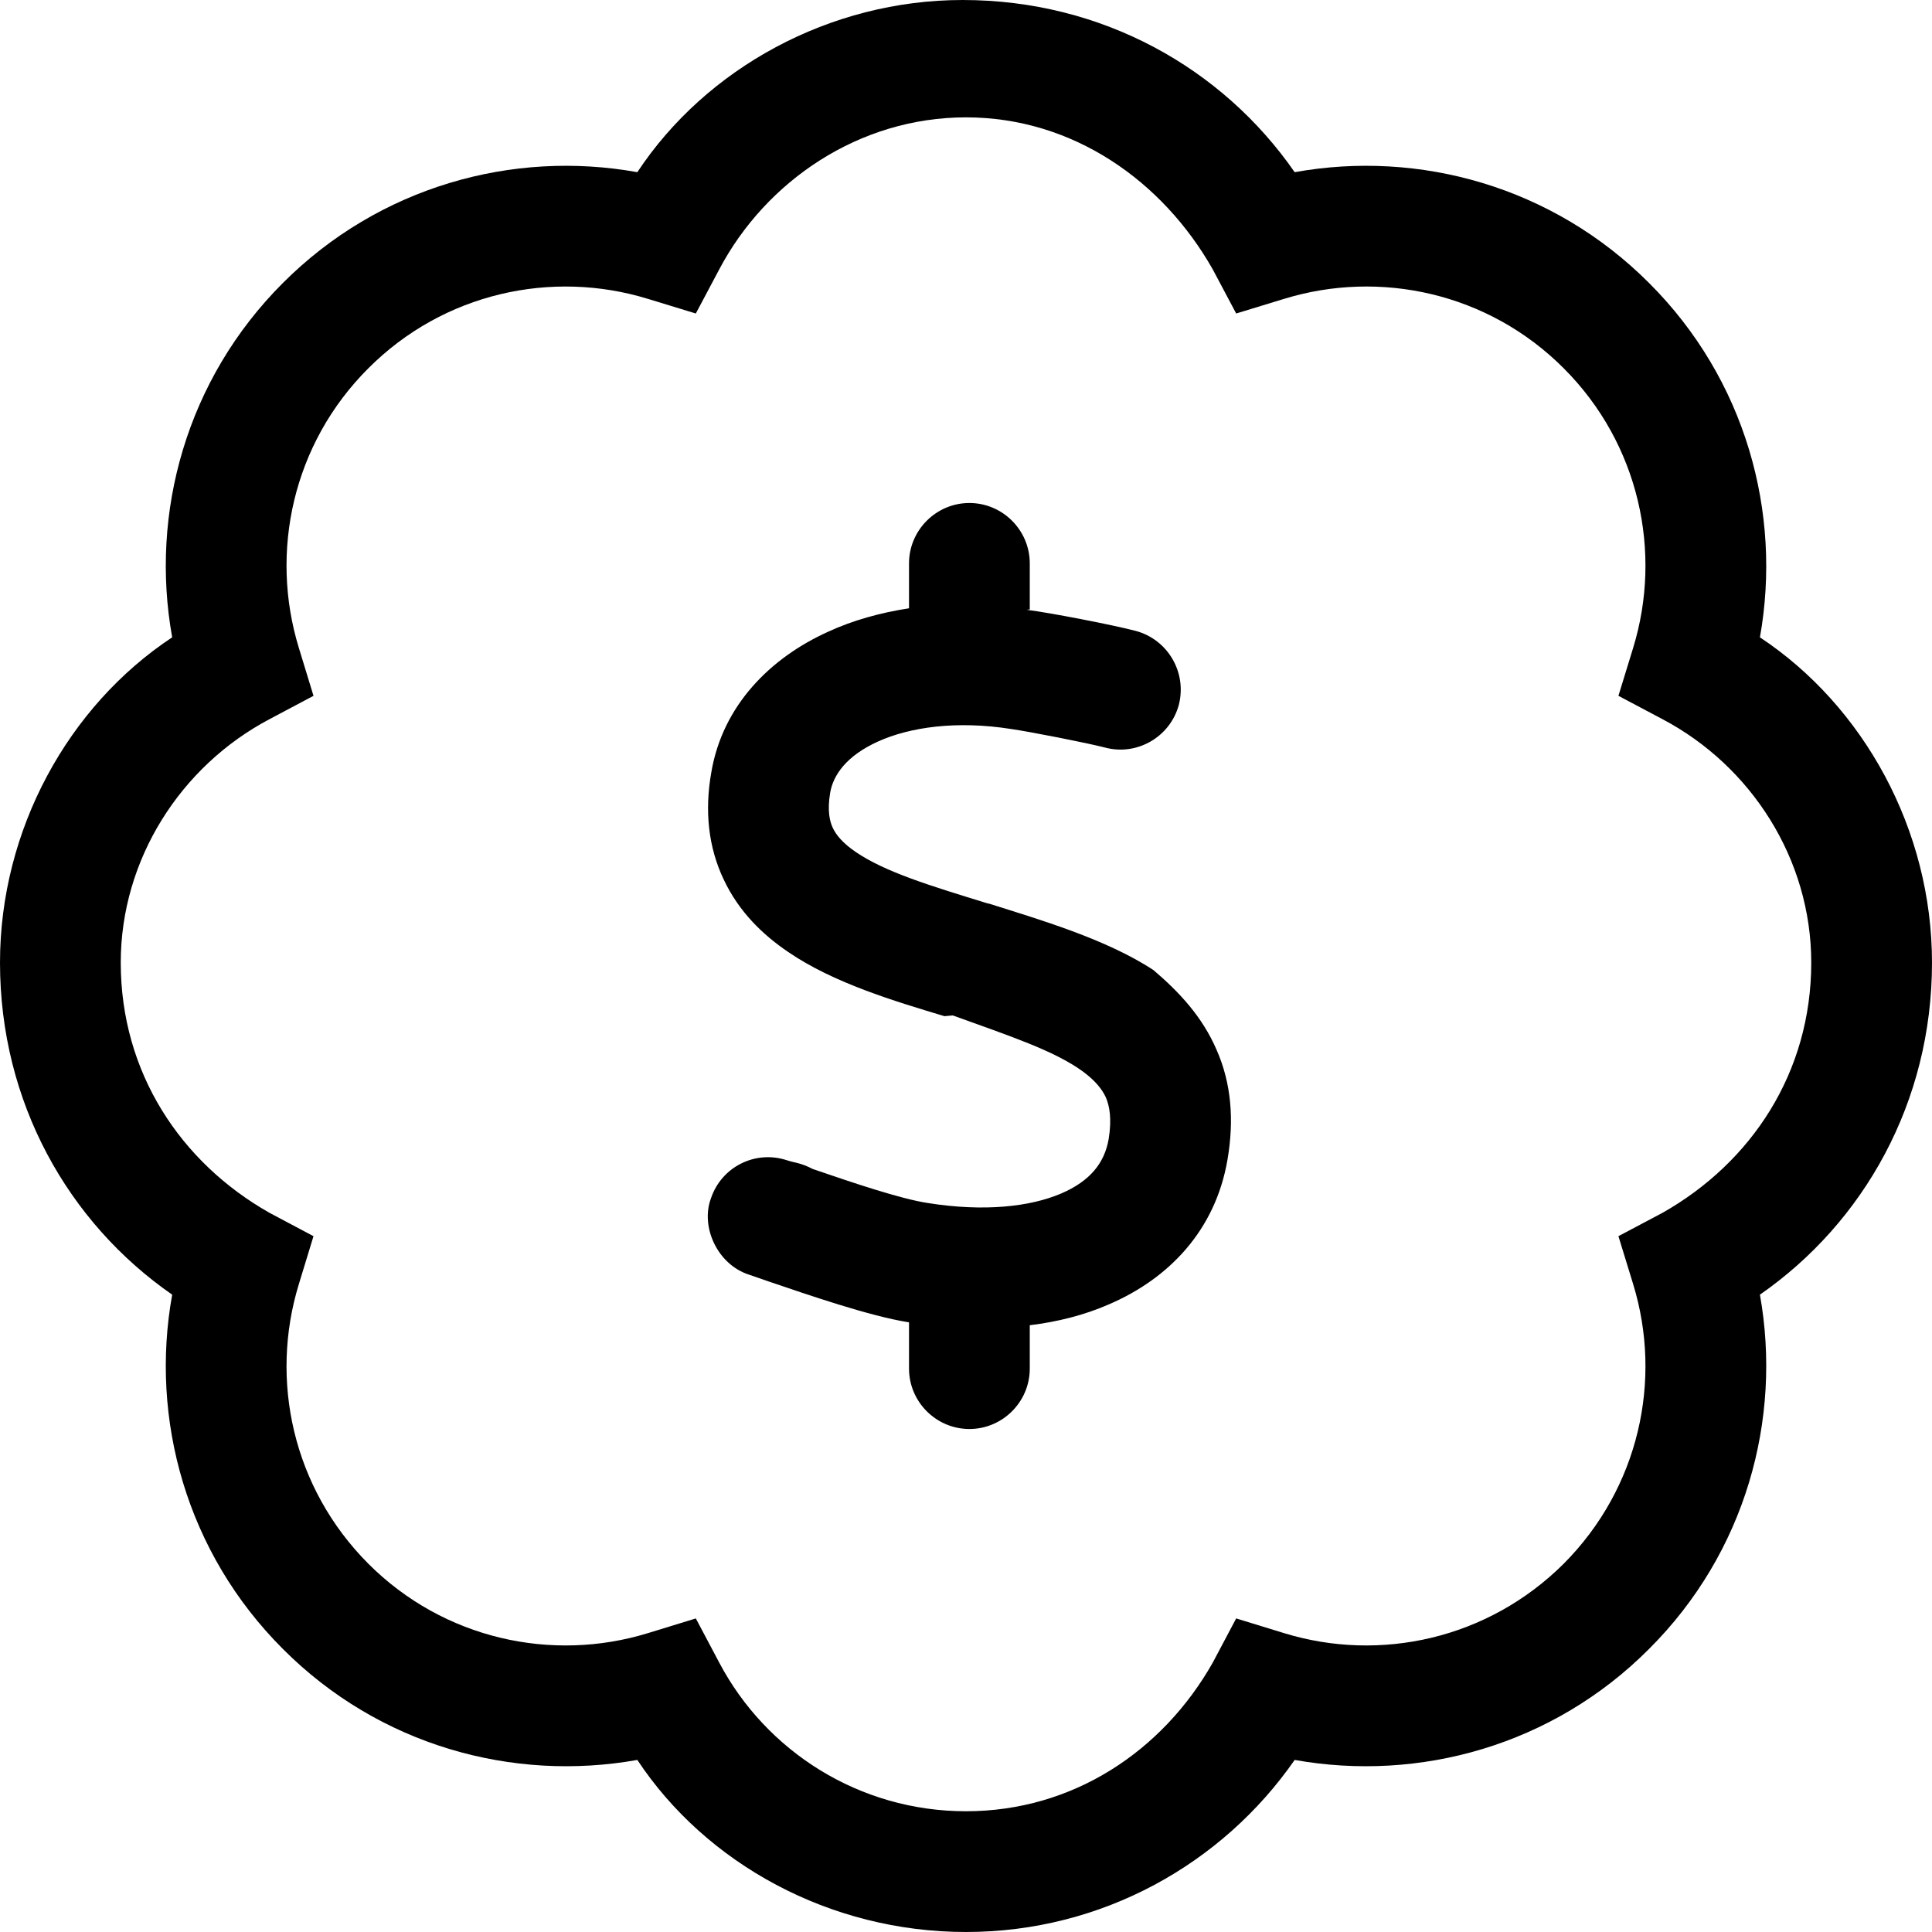 <svg xmlns="http://www.w3.org/2000/svg" viewBox="0 0 512 512">
  <path d="M272.9 161.5L272.1 161.6C278.4 162.4 294.9 165.6 301 167.2C309.5 169.5 314.6 178.2 312.4 186.8C310.1 195.3 301.3 200.4 292.8 198.1C288.2 196.9 272.9 193.9 268 193.2C253.5 190.9 241.1 192.7 232.7 196.5C224.3 200.3 220.8 205.4 220 210.1C219.2 214.9 219.9 217.7 220.7 219.4C221.6 221.3 223.3 223.4 226.8 225.8C234.6 231.1 246.4 234.7 261.7 239.4L262.2 239.5C275.1 243.6 293.1 248.8 305.7 257.1C312.5 262.9 318.6 269.4 322.4 278.2C326.3 287 327.1 296.8 325.3 307.3C322.1 326.1 309.7 338.9 293.8 345.7C287.4 348.5 280.3 350.3 272.9 351.2V362.7C272.9 371.5 265.7 378.7 256.9 378.7C248.1 378.7 240.9 371.5 240.9 362.7V350.5L240.8 350.4L240.7 350.4C230.5 348.8 214 343.1 203.7 339.6C201.7 338.9 199.9 338.3 198.5 337.8C190.1 335.1 185.6 325.1 188.4 317.6C191.2 309.2 200.2 304.7 208.6 307.5C210.7 308.2 212.1 308.1 215.4 309.8C225.9 313.4 238.6 317.7 245.8 318.8C260.8 321.2 273 319.8 281.2 316.3C288.9 313 292.7 308.2 293.8 301.9C294.7 296.4 294 293.1 293.1 290.9C292.1 288.7 290.3 286.4 286.9 283.9C279.3 278.4 267.7 274.6 252.5 269.1L250.3 269.3C237 265.3 220.9 260.5 208.9 252.3C202.1 247.7 195.8 241.6 191.8 233.1C187.7 224.5 186.7 214.9 188.5 204.7C191.5 186.9 204.2 174.3 219.5 167.4C226 164.4 233.2 162.4 240.9 161.2V149.3C240.9 140.5 248.1 133.3 256.9 133.3C265.7 133.3 272.9 140.5 272.9 149.3L272.9 161.5zM343.1 45.63C376.1 39.67 411.5 49.43 437 74.98C462.6 100.5 472.3 135.9 466.4 168.9C493.9 187.1 512 219.9 512 255.1C512 292.1 493.9 324 466.4 343.1C472.3 376.1 462.6 411.5 437 437C411.5 462.6 376.1 472.3 343.1 466.4C324 493.9 292.1 512 256 512C219.9 512 187.1 493.9 168.9 466.4C135.9 472.3 100.5 462.6 74.98 437C49.43 411.5 39.67 376.1 45.63 343.1C18.08 324 0 292.1 0 255.1C0 219.9 18.08 187.1 45.63 168.9C39.67 135.9 49.43 100.5 74.98 74.98C100.5 49.43 135.9 39.67 168.9 45.63C187.1 18.08 219.9 0 255.1 0C292.1 0 324 18.08 343.1 45.63L343.1 45.63zM184.4 83.08L171.7 79.2C146.3 71.4 117.6 77.57 97.61 97.61C77.57 117.6 71.4 146.3 79.2 171.7L83.08 184.4L71.4 190.6C47.93 203 32 227.7 32 255.1C32 284.3 47.93 308.1 71.4 321.4L83.08 327.6L79.2 340.3C71.4 365.7 77.57 394.3 97.61 414.4C117.6 434.4 146.3 440.6 171.7 432.8L184.4 428.9L190.6 440.6C203 464.1 227.7 480 256 480C284.3 480 308.1 464.1 321.4 440.6L327.6 428.9L340.3 432.8C365.7 440.6 394.3 434.4 414.4 414.4C434.4 394.3 440.6 365.7 432.8 340.3L428.9 327.6L440.6 321.4C464.1 308.1 480 284.3 480 255.1C480 227.7 464.1 203 440.6 190.6L428.9 184.4L432.8 171.7C440.6 146.3 434.4 117.6 414.4 97.6C394.4 77.56 365.7 71.4 340.3 79.2L327.6 83.08L321.4 71.4C308.1 47.93 284.3 31.1 256 31.1C227.7 31.1 203 47.93 190.6 71.4L184.4 83.08z"/>
</svg>

